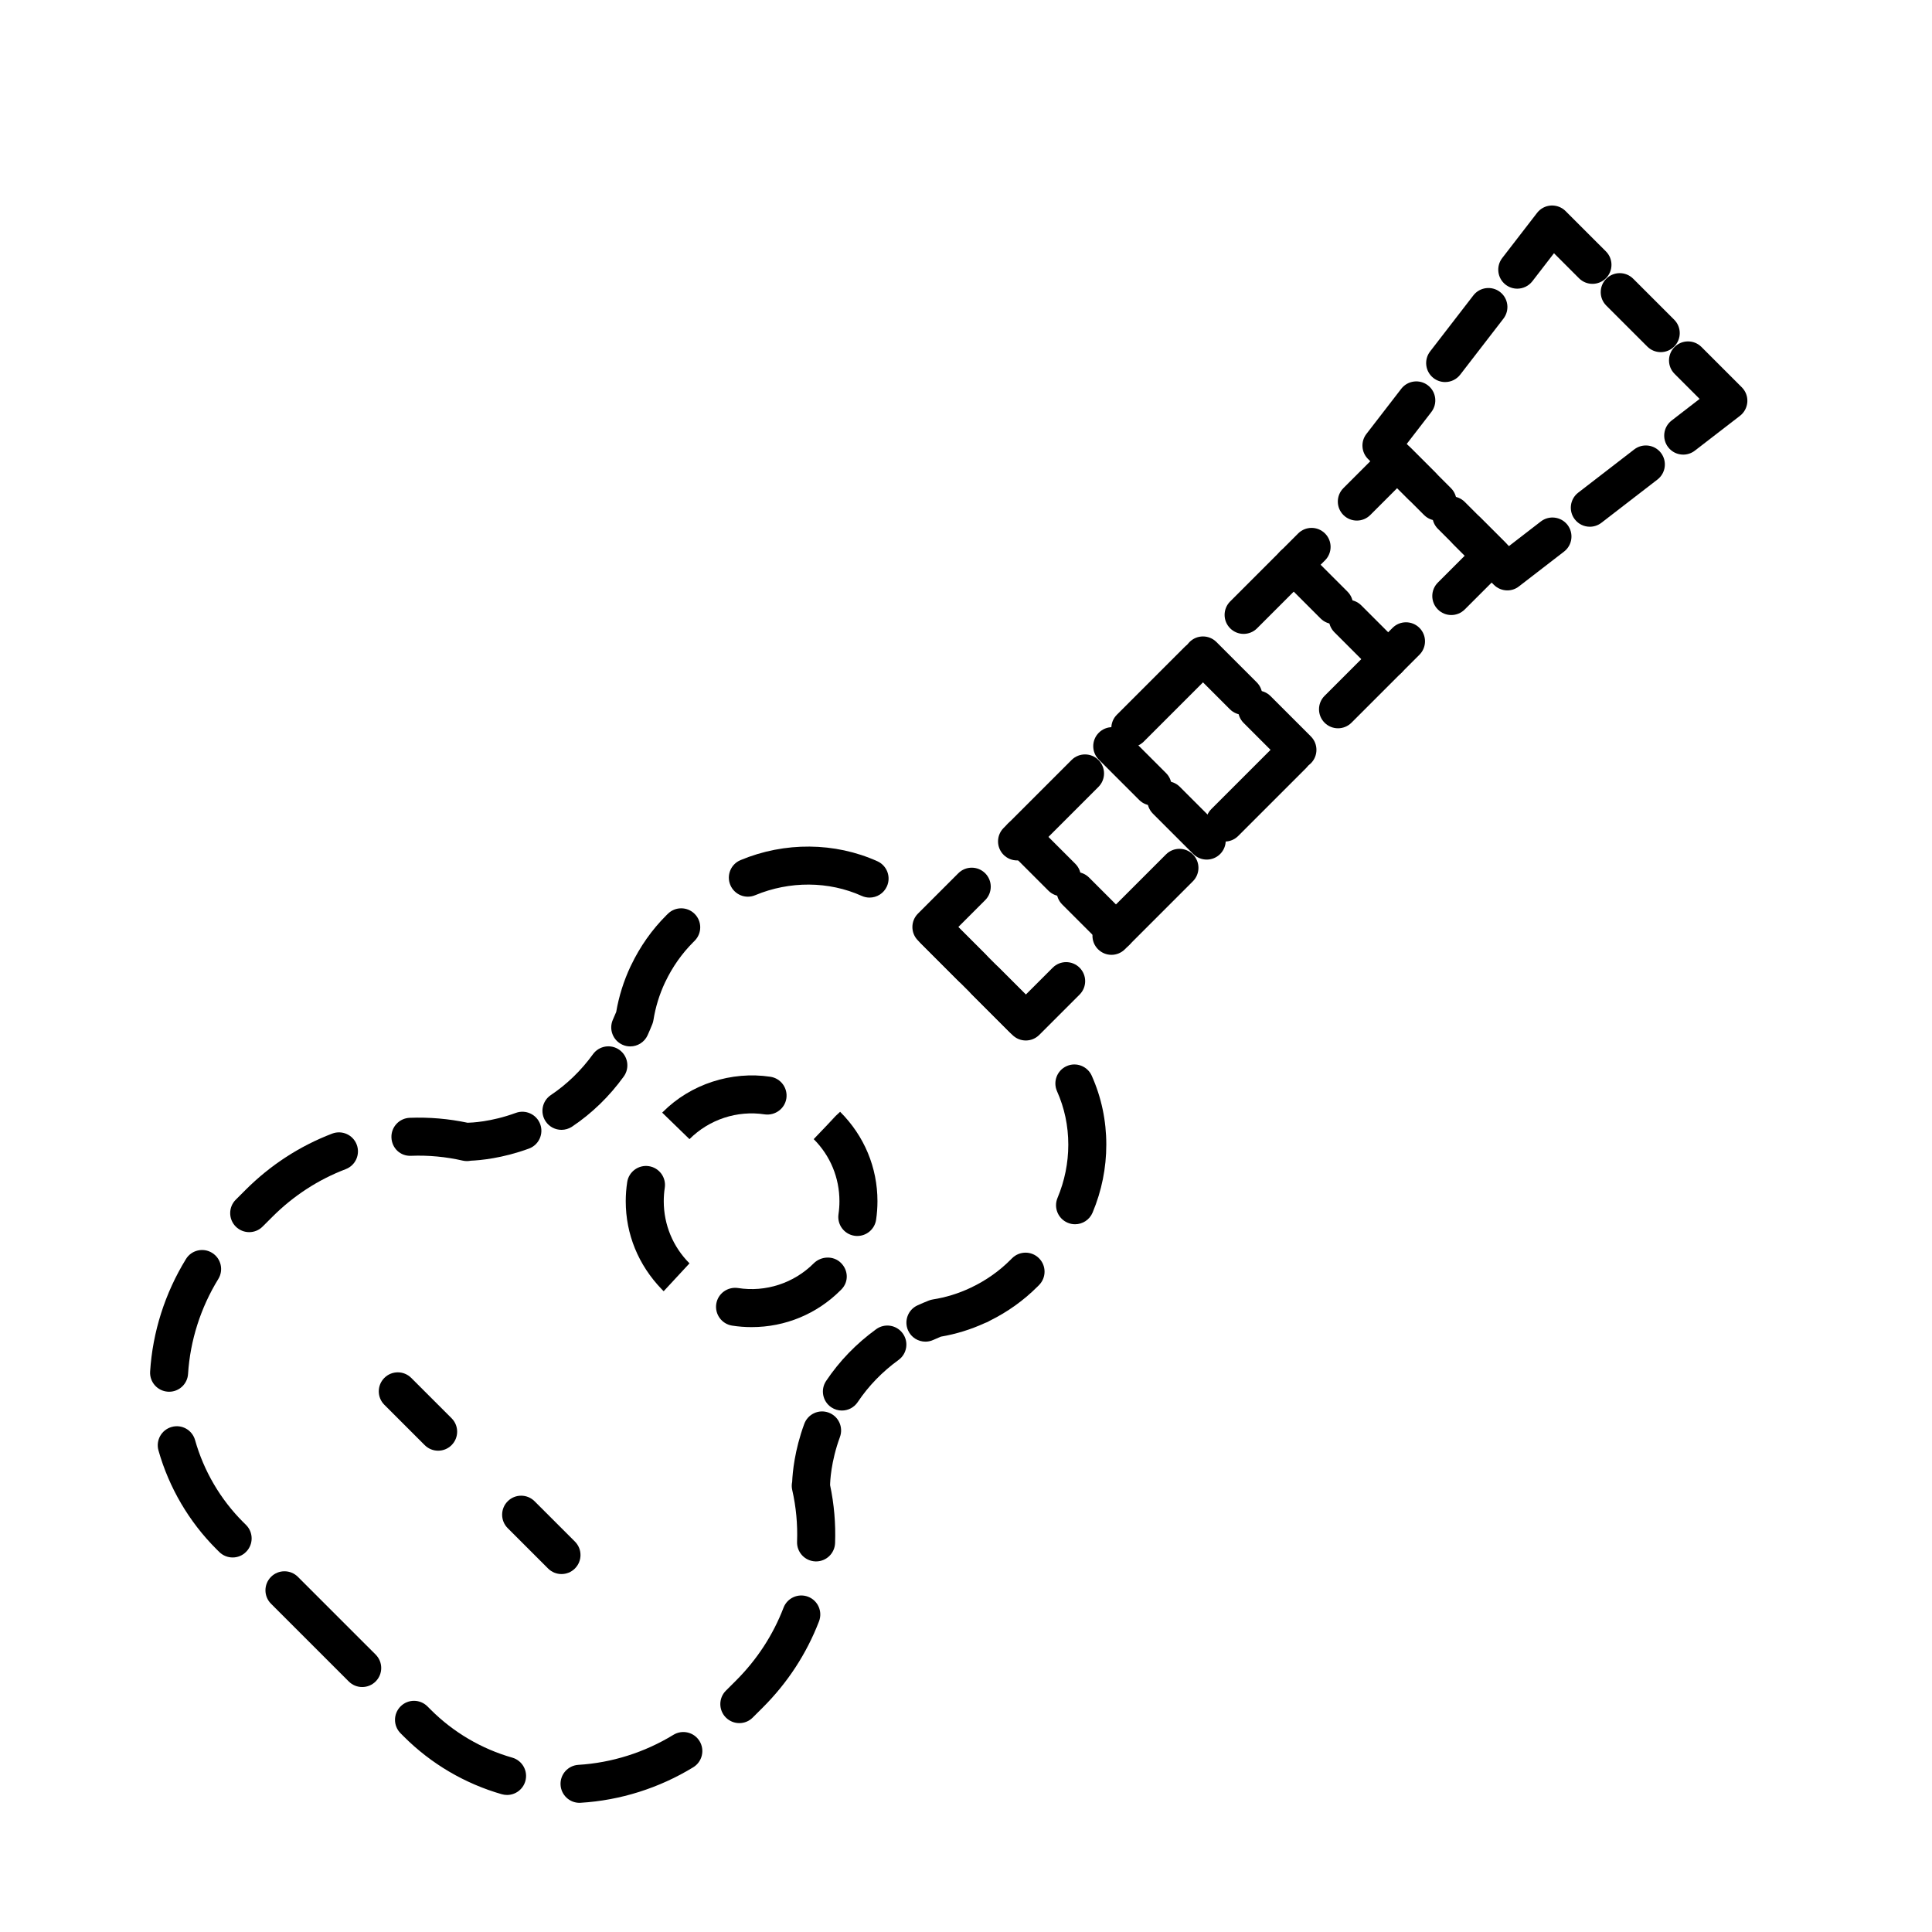<?xml version="1.0" encoding="UTF-8"?>
<!-- Uploaded to: SVG Repo, www.svgrepo.com, Generator: SVG Repo Mixer Tools -->
<svg fill="#000000" width="800px" height="800px" version="1.1" viewBox="144 144 512 512" xmlns="http://www.w3.org/2000/svg">
 <g>
  <path d="m360.27 557.79c-0.059 0-0.121 0-0.188-0.004-2.781-0.102-4.953-2.434-4.852-5.215 0.172-4.625-0.262-9.23-1.281-13.699-0.172-0.73-0.168-1.473-0.016-2.172 0.105-2.469 0.629-8.348 3.203-15.352 0.957-2.613 3.856-3.961 6.465-2.992 2.613 0.957 3.949 3.856 2.992 6.465-2.414 6.574-2.602 11.848-2.609 12.766 1.062 5.019 1.508 10.176 1.32 15.34-0.102 2.734-2.336 4.863-5.035 4.863z"/>
  <path d="m367.11 517.81c-0.961 0-1.934-0.277-2.797-0.852-2.312-1.547-2.934-4.676-1.387-6.988 3.527-5.273 7.992-9.891 13.273-13.723 2.258-1.637 5.402-1.133 7.039 1.125 1.633 2.246 1.133 5.402-1.117 7.031-4.312 3.129-7.957 6.887-10.816 11.164-0.977 1.461-2.574 2.242-4.195 2.242z"/>
  <path d="m389.25 499.55c-1.914 0-3.75-1.098-4.59-2.953-1.148-2.535-0.031-5.523 2.504-6.672 0.957-0.438 1.945-0.855 2.961-1.258 0.348-0.141 0.711-0.242 1.078-0.301 3.441-0.539 6.797-1.57 9.977-3.074 0.059-0.031 0.121-0.055 0.18-0.086 3.926-1.867 7.441-4.344 10.445-7.356l0.398-0.398c1.969-1.969 5.152-1.984 7.129-0.02 1.977 1.961 1.984 5.148 0.02 7.125l-0.406 0.406c-3.672 3.672-7.914 6.711-12.641 9.043-0.387 0.258-0.812 0.457-1.266 0.598-3.738 1.719-7.664 2.934-11.688 3.617-0.691 0.281-1.367 0.57-2.019 0.871-0.68 0.309-1.387 0.457-2.082 0.457z"/>
  <path d="m428.9 468.44c-0.648 0-1.309-0.121-1.945-0.395-2.57-1.074-3.777-4.027-2.699-6.594 1.891-4.516 2.852-9.266 2.852-14.113 0-4.957-1.004-9.719-2.984-14.148-1.133-2.543 0.004-5.523 2.543-6.656 2.539-1.145 5.523 0.012 6.656 2.543 2.559 5.734 3.859 11.875 3.859 18.258 0 6.191-1.223 12.254-3.633 18.008-0.809 1.934-2.68 3.098-4.648 3.098zm-13.805-49.461c-1.289 0-2.578-0.492-3.562-1.477l-23.453-23.453c-1.969-1.969-1.969-5.152 0-7.125 1.969-1.969 5.152-1.969 7.125 0l23.453 23.453c1.969 1.969 1.969 5.152 0 7.125-0.988 0.984-2.277 1.477-3.562 1.477zm-40.648-37.109c-0.691 0-1.391-0.141-2.066-0.441-8.758-3.945-19.109-4.004-28.25-0.191-2.57 1.082-5.516-0.141-6.59-2.711-1.074-2.57 0.141-5.523 2.711-6.59 11.699-4.883 24.98-4.769 36.258 0.301 2.539 1.145 3.672 4.121 2.527 6.66-0.836 1.871-2.668 2.973-4.59 2.973z"/>
  <path d="m311.02 421.31c-0.695 0-1.402-0.141-2.074-0.449-2.535-1.148-3.656-4.133-2.516-6.664 0.301-0.66 0.59-1.336 0.871-2.023 0.711-4.141 1.977-8.184 3.773-12.02 0.055-0.125 0.117-0.258 0.188-0.379 2.371-4.949 5.496-9.387 9.297-13.184l0.406-0.402c1.969-1.969 5.152-1.969 7.125 0 1.969 1.969 1.969 5.152 0 7.125l-0.402 0.402c-2.996 3.004-5.473 6.523-7.356 10.461-0.031 0.059-0.059 0.117-0.09 0.176-1.496 3.184-2.527 6.539-3.074 9.977-0.059 0.367-0.156 0.73-0.297 1.078-0.402 1.012-0.828 1.996-1.254 2.949-0.848 1.859-2.684 2.953-4.598 2.953z"/>
  <path d="m292.8 443.42c-1.621 0-3.219-0.781-4.191-2.231-1.551-2.312-0.934-5.441 1.379-6.992 4.273-2.863 8.027-6.504 11.156-10.82 1.633-2.254 4.781-2.766 7.031-1.129 2.254 1.629 2.754 4.777 1.129 7.031-3.828 5.297-8.438 9.766-13.707 13.297-0.859 0.566-1.832 0.844-2.797 0.844z"/>
  <path d="m267.74 451.7c-0.363 0-0.727-0.039-1.094-0.121-4.457-1.02-9.082-1.461-13.688-1.281-2.91 0.141-5.117-2.07-5.223-4.848-0.102-2.781 2.07-5.117 4.848-5.219 5.188-0.195 10.324 0.246 15.332 1.309 0.887-0.016 6.195-0.191 12.781-2.609 2.609-0.957 5.508 0.383 6.469 2.992 0.957 2.613-0.383 5.508-2.992 6.465-7.062 2.594-12.992 3.109-15.418 3.211-0.328 0.066-0.672 0.102-1.016 0.102z"/>
  <path d="m297.58 621.77c-2.641 0-4.863-2.062-5.023-4.731-0.172-2.781 1.945-5.164 4.727-5.336 8.832-0.535 17.539-3.285 25.18-7.957 2.371-1.449 5.477-0.707 6.926 1.672 1.449 2.379 0.699 5.477-1.672 6.926-9.043 5.527-19.355 8.777-29.824 9.41-0.105 0.012-0.207 0.016-0.312 0.016zm-19.203-2.086c-0.457 0-0.926-0.066-1.387-0.191-9.785-2.801-18.758-8.074-25.945-15.266l-0.883-0.883c-1.969-1.965-1.977-5.152-0.012-7.125 1.961-1.977 5.148-1.977 7.125-0.012l0.887 0.887c5.984 5.984 13.453 10.383 21.598 12.699 2.676 0.766 4.223 3.559 3.461 6.227-0.637 2.223-2.652 3.664-4.844 3.664zm61.555-19.039c-1.289 0-2.578-0.492-3.566-1.477-1.965-1.969-1.965-5.16 0.004-7.125l2.672-2.664c5.578-5.578 9.824-12.082 12.609-19.336 1.004-2.602 3.918-3.879 6.508-2.891 2.594 0.996 3.891 3.914 2.891 6.516-3.301 8.57-8.309 16.258-14.895 22.836l-2.672 2.664c-0.977 0.988-2.262 1.477-3.551 1.477zm-99.945-9.562c-1.289 0-2.578-0.492-3.562-1.477l-20.602-20.598c-1.969-1.969-1.969-5.152 0-7.125 1.969-1.969 5.152-1.969 7.125 0l20.602 20.598c1.969 1.969 1.969 5.152 0 7.125-0.988 0.984-2.273 1.477-3.562 1.477zm-34.336-34.336c-1.285 0-2.574-0.492-3.559-1.473l-0.781-0.777c-7.231-7.234-12.523-16.262-15.316-26.113-0.754-2.676 0.801-5.461 3.477-6.219 2.691-0.777 5.461 0.789 6.223 3.473 2.316 8.203 6.727 15.715 12.734 21.723l0.777 0.77c1.969 1.965 1.977 5.148 0.012 7.125-0.98 1.004-2.277 1.492-3.566 1.492zm-16.832-43.922c-0.105 0-0.211-0.004-0.324-0.012-2.777-0.176-4.887-2.57-4.711-5.344 0.66-10.473 3.941-20.777 9.492-29.801 1.449-2.379 4.555-3.113 6.926-1.652 2.367 1.457 3.109 4.559 1.652 6.926-4.691 7.629-7.461 16.324-8.016 25.156-0.164 2.672-2.379 4.727-5.019 4.727zm21.223-42.293c-1.289 0-2.578-0.492-3.566-1.477-1.965-1.969-1.965-5.16 0.004-7.125l2.555-2.555c6.621-6.621 14.359-11.652 22.992-14.957 2.613-0.988 5.516 0.312 6.504 2.91 0.992 2.602-0.312 5.512-2.906 6.504-7.305 2.793-13.855 7.047-19.469 12.664l-2.559 2.555c-0.977 0.984-2.266 1.48-3.555 1.48z"/>
  <path d="m528.61 306.99c-1.289 0-2.578-0.492-3.562-1.477-1.969-1.969-1.969-5.152 0-7.125l7.129-7.125-7.125-7.125c-1.969-1.969-1.969-5.152 0-7.125 1.969-1.969 5.152-1.969 7.125 0l10.688 10.688c0.945 0.945 1.477 2.223 1.477 3.562s-0.527 2.621-1.477 3.562l-10.691 10.688c-0.984 0.98-2.273 1.477-3.562 1.477z"/>
  <path d="m524.95 281.96c-1.289 0-2.578-0.492-3.562-1.477l-7.125-7.125-7.125 7.125c-1.969 1.969-5.152 1.969-7.125 0-1.969-1.969-1.969-5.152 0-7.125l10.688-10.688c1.969-1.969 5.152-1.969 7.125 0l10.688 10.688c1.969 1.969 1.969 5.152 0 7.125-0.984 0.988-2.273 1.477-3.562 1.477z"/>
  <path d="m413.53 372.02c-1.289 0-2.578-0.492-3.562-1.477-1.969-1.969-1.969-5.152 0-7.125l18.012-18.012c1.969-1.969 5.152-1.969 7.125 0 1.969 1.969 1.969 5.152 0 7.125l-18.012 18.012c-0.984 0.988-2.273 1.477-3.562 1.477zm30.02-30.016c-1.289 0-2.578-0.492-3.562-1.477-1.969-1.969-1.969-5.152 0-7.125l18.012-18.012c1.969-1.969 5.152-1.969 7.125 0 1.969 1.969 1.969 5.152 0 7.125l-18.012 18.012c-0.988 0.988-2.277 1.477-3.562 1.477zm30.02-30.016c-1.289 0-2.578-0.492-3.562-1.477-1.969-1.969-1.969-5.152 0-7.125l18.012-18.012c1.969-1.969 5.152-1.969 7.125 0 1.969 1.969 1.969 5.152 0 7.125l-18.012 18.012c-0.988 0.988-2.281 1.477-3.562 1.477z"/>
  <path d="m401.52 405.4c-1.289 0-2.578-0.492-3.562-1.477l-10.688-10.688c-1.969-1.969-1.969-5.152 0-7.125l10.688-10.688c1.969-1.969 5.152-1.969 7.125 0 1.969 1.969 1.969 5.152 0 7.125l-7.125 7.125 7.125 7.125c1.969 1.969 1.969 5.152 0 7.125-0.988 0.988-2.273 1.477-3.562 1.477z"/>
  <path d="m415.85 419.74c-1.289 0-2.578-0.492-3.562-1.477l-10.688-10.688c-1.969-1.969-1.969-5.152 0-7.125 1.969-1.969 5.152-1.969 7.125 0l7.125 7.125 7.129-7.125c1.969-1.969 5.152-1.969 7.125 0 1.969 1.969 1.969 5.152 0 7.125l-10.691 10.688c-0.98 0.98-2.269 1.477-3.562 1.477z"/>
  <path d="m438.55 397.04c-1.289 0-2.578-0.492-3.562-1.477-1.969-1.969-1.969-5.152 0-7.125l18.012-18.012c1.969-1.969 5.152-1.969 7.125 0 1.969 1.969 1.969 5.152 0 7.125l-18.012 18.012c-0.984 0.98-2.273 1.477-3.562 1.477zm30.02-30.02c-1.289 0-2.578-0.492-3.562-1.477-1.969-1.969-1.969-5.152 0-7.125l18.012-18.012c1.969-1.969 5.152-1.969 7.125 0 1.969 1.969 1.969 5.152 0 7.125l-18.012 18.012c-0.98 0.984-2.269 1.477-3.562 1.477zm30.02-30.016c-1.289 0-2.578-0.492-3.562-1.477-1.969-1.969-1.969-5.152 0-7.125l18.012-18.012c1.969-1.969 5.152-1.969 7.125 0 1.969 1.969 1.969 5.152 0 7.125l-18.012 18.012c-0.984 0.98-2.273 1.477-3.562 1.477z"/>
  <path d="m543.46 300.46c-1.293 0-2.59-0.5-3.566-1.477l-10.691-10.688c-1.969-1.969-1.969-5.152 0-7.125 1.969-1.969 5.152-1.969 7.125 0l7.559 7.551 8.457-6.531c2.195-1.688 5.359-1.289 7.062 0.91 1.699 2.207 1.293 5.367-0.91 7.07l-11.965 9.234c-0.91 0.715-1.992 1.055-3.07 1.055z"/>
  <path d="m520.79 277.8c-1.289 0-2.578-0.492-3.562-1.477l-10.691-10.688c-1.789-1.789-1.977-4.637-0.422-6.641l9.234-11.965c1.699-2.203 4.871-2.602 7.062-0.91 2.207 1.703 2.609 4.867 0.91 7.07l-6.523 8.457 7.559 7.551c1.969 1.969 1.969 5.152 0 7.125-0.988 0.98-2.277 1.477-3.566 1.477z"/>
  <path d="m526.98 245.25c-1.074 0-2.16-0.344-3.074-1.047-2.207-1.703-2.609-4.867-0.91-7.07l11.461-14.852c1.703-2.203 4.867-2.594 7.062-0.91 2.207 1.703 2.609 4.867 0.91 7.07l-11.461 14.852c-0.992 1.281-2.484 1.957-3.988 1.957z"/>
  <path d="m546.09 220.5c-1.074 0-2.16-0.344-3.074-1.047-2.207-1.703-2.609-4.867-0.91-7.07l9.234-11.965c0.883-1.148 2.215-1.855 3.668-1.949 1.445-0.082 2.863 0.438 3.883 1.465l10.691 10.688c1.969 1.969 1.969 5.152 0 7.125-1.969 1.969-5.152 1.969-7.125 0l-6.637-6.637-5.738 7.438c-0.996 1.277-2.492 1.953-3.992 1.953z"/>
  <path d="m584.11 237.32c-1.289 0-2.578-0.492-3.562-1.477l-10.863-10.855c-1.969-1.969-1.969-5.152 0-7.125 1.969-1.969 5.152-1.969 7.125 0l10.863 10.855c1.969 1.969 1.969 5.152 0 7.125-0.98 0.98-2.269 1.477-3.562 1.477z"/>
  <path d="m590.07 264.48c-1.508 0-2.996-0.676-3.988-1.961-1.699-2.207-1.293-5.367 0.91-7.07l7.426-5.734-6.637-6.637c-1.969-1.969-1.969-5.152 0-7.125 1.969-1.969 5.152-1.969 7.125 0l10.691 10.688c1.023 1.023 1.559 2.438 1.465 3.883-0.098 1.445-0.801 2.785-1.949 3.672l-11.965 9.234c-0.914 0.703-2.004 1.051-3.078 1.051z"/>
  <path d="m565.32 283.59c-1.508 0-2.996-0.676-3.988-1.961-1.699-2.207-1.293-5.367 0.91-7.07l14.852-11.461c2.195-1.688 5.367-1.293 7.062 0.91 1.699 2.207 1.293 5.367-0.91 7.07l-14.852 11.461c-0.914 0.703-2 1.051-3.074 1.051z"/>
  <path d="m343.18 495.7c-1.723 0-3.461-0.133-5.16-0.398-2.75-0.43-4.629-3.008-4.203-5.758 0.43-2.746 3.008-4.602 5.754-4.203 7.332 1.16 14.82-1.285 20.07-6.539 1.953-1.949 5.223-2.082 7.199-0.137 1.977 1.941 2.117 4.996 0.195 6.988-0.02 0.02-0.25 0.258-0.273 0.277-6.297 6.301-14.676 9.77-23.582 9.77zm-23.301-9.512c-0.152-0.152-0.309-0.309-0.453-0.457l-0.004 0.004 0.004-0.004c-6.289-6.5-9.598-14.691-9.598-23.391 0-1.703 0.133-3.41 0.387-5.074 0.418-2.754 2.992-4.637 5.742-4.219 2.75 0.422 4.637 2.992 4.211 5.742-0.18 1.176-0.266 2.363-0.266 3.547 0 6.211 2.422 12.066 6.82 16.465zm51.32-14.641c-0.246 0-0.492-0.016-0.742-0.055-2.75-0.406-4.656-2.969-4.246-5.723 0.168-1.137 0.25-2.281 0.25-3.43 0-6.219-2.418-12.066-6.82-16.461l6.961-7.281-3.562 3.562 3.602-3.523c6.422 6.41 9.895 14.793 9.895 23.699 0 1.637-0.121 3.289-0.359 4.906-0.371 2.504-2.519 4.305-4.977 4.305zm-44.48-25.664-7.231-7.023c0.039-0.039 0.188-0.188 0.23-0.227 7.336-7.34 18.113-10.828 28.445-9.281 2.75 0.418 4.644 2.984 4.231 5.738-0.418 2.75-3.008 4.609-5.734 4.231-7.309-1.113-14.723 1.344-19.941 6.562z"/>
  <path d="m260.11 528.45c-1.289 0-2.578-0.492-3.562-1.477l-10.691-10.688c-1.969-1.969-1.969-5.152 0-7.125 1.969-1.969 5.152-1.969 7.125 0l10.691 10.688c1.969 1.969 1.969 5.152 0 7.125-0.98 0.984-2.269 1.477-3.562 1.477z"/>
  <path d="m292.8 561.14c-1.289 0-2.578-0.492-3.562-1.477l-10.691-10.688c-1.969-1.969-1.969-5.152 0-7.125 1.969-1.969 5.152-1.969 7.125 0l10.691 10.688c1.969 1.969 1.969 5.152 0 7.125-0.98 0.988-2.273 1.477-3.562 1.477z"/>
  <path d="m497.53 309.38c-1.289 0-2.578-0.492-3.562-1.477l-10.684-10.684c-1.969-1.969-1.969-5.152 0-7.125 1.969-1.969 5.152-1.969 7.125 0l10.688 10.688c1.969 1.969 1.969 5.152 0 7.125-0.988 0.98-2.277 1.473-3.566 1.473z"/>
  <path d="m511.88 323.72c-1.289 0-2.578-0.492-3.562-1.477l-10.688-10.688c-1.969-1.969-1.969-5.152 0-7.125 1.969-1.969 5.152-1.969 7.125 0l10.688 10.688c1.969 1.969 1.969 5.152 0 7.125-0.988 0.988-2.277 1.477-3.562 1.477z"/>
  <path d="m473.49 333.43c-1.289 0-2.578-0.492-3.562-1.477l-10.688-10.688c-1.969-1.969-1.969-5.152 0-7.125 1.969-1.969 5.152-1.969 7.125 0l10.688 10.688c1.969 1.969 1.969 5.152 0 7.125-0.98 0.98-2.273 1.477-3.562 1.477z"/>
  <path d="m487.83 347.76c-1.289 0-2.578-0.492-3.562-1.477l-10.688-10.688c-1.969-1.969-1.969-5.152 0-7.125 1.969-1.969 5.152-1.969 7.125 0l10.688 10.688c1.969 1.969 1.969 5.152 0 7.125-0.984 0.984-2.273 1.477-3.562 1.477z"/>
  <path d="m449.45 357.47c-1.289 0-2.578-0.492-3.562-1.477l-10.691-10.688c-1.969-1.969-1.969-5.152 0-7.125 1.969-1.969 5.152-1.969 7.125 0l10.691 10.688c1.969 1.969 1.969 5.152 0 7.125-0.984 0.98-2.273 1.477-3.562 1.477z"/>
  <path d="m463.79 371.8c-1.289 0-2.578-0.492-3.562-1.477l-10.691-10.688c-1.969-1.969-1.969-5.152 0-7.125 1.969-1.969 5.152-1.969 7.125 0l10.691 10.688c1.969 1.969 1.969 5.152 0 7.125-0.98 0.988-2.273 1.477-3.562 1.477z"/>
  <path d="m425.41 381.52c-1.289 0-2.578-0.492-3.562-1.477l-10.688-10.688c-1.969-1.969-1.969-5.152 0-7.125 1.969-1.969 5.152-1.969 7.125 0l10.688 10.688c1.969 1.969 1.969 5.152 0 7.125-0.984 0.98-2.273 1.477-3.562 1.477z"/>
  <path d="m439.74 395.85c-1.289 0-2.578-0.492-3.562-1.477l-10.688-10.688c-1.969-1.969-1.969-5.152 0-7.125 1.969-1.969 5.152-1.969 7.125 0l10.688 10.688c1.969 1.969 1.969 5.152 0 7.125-0.984 0.984-2.269 1.477-3.562 1.477z"/>
 </g>
</svg>